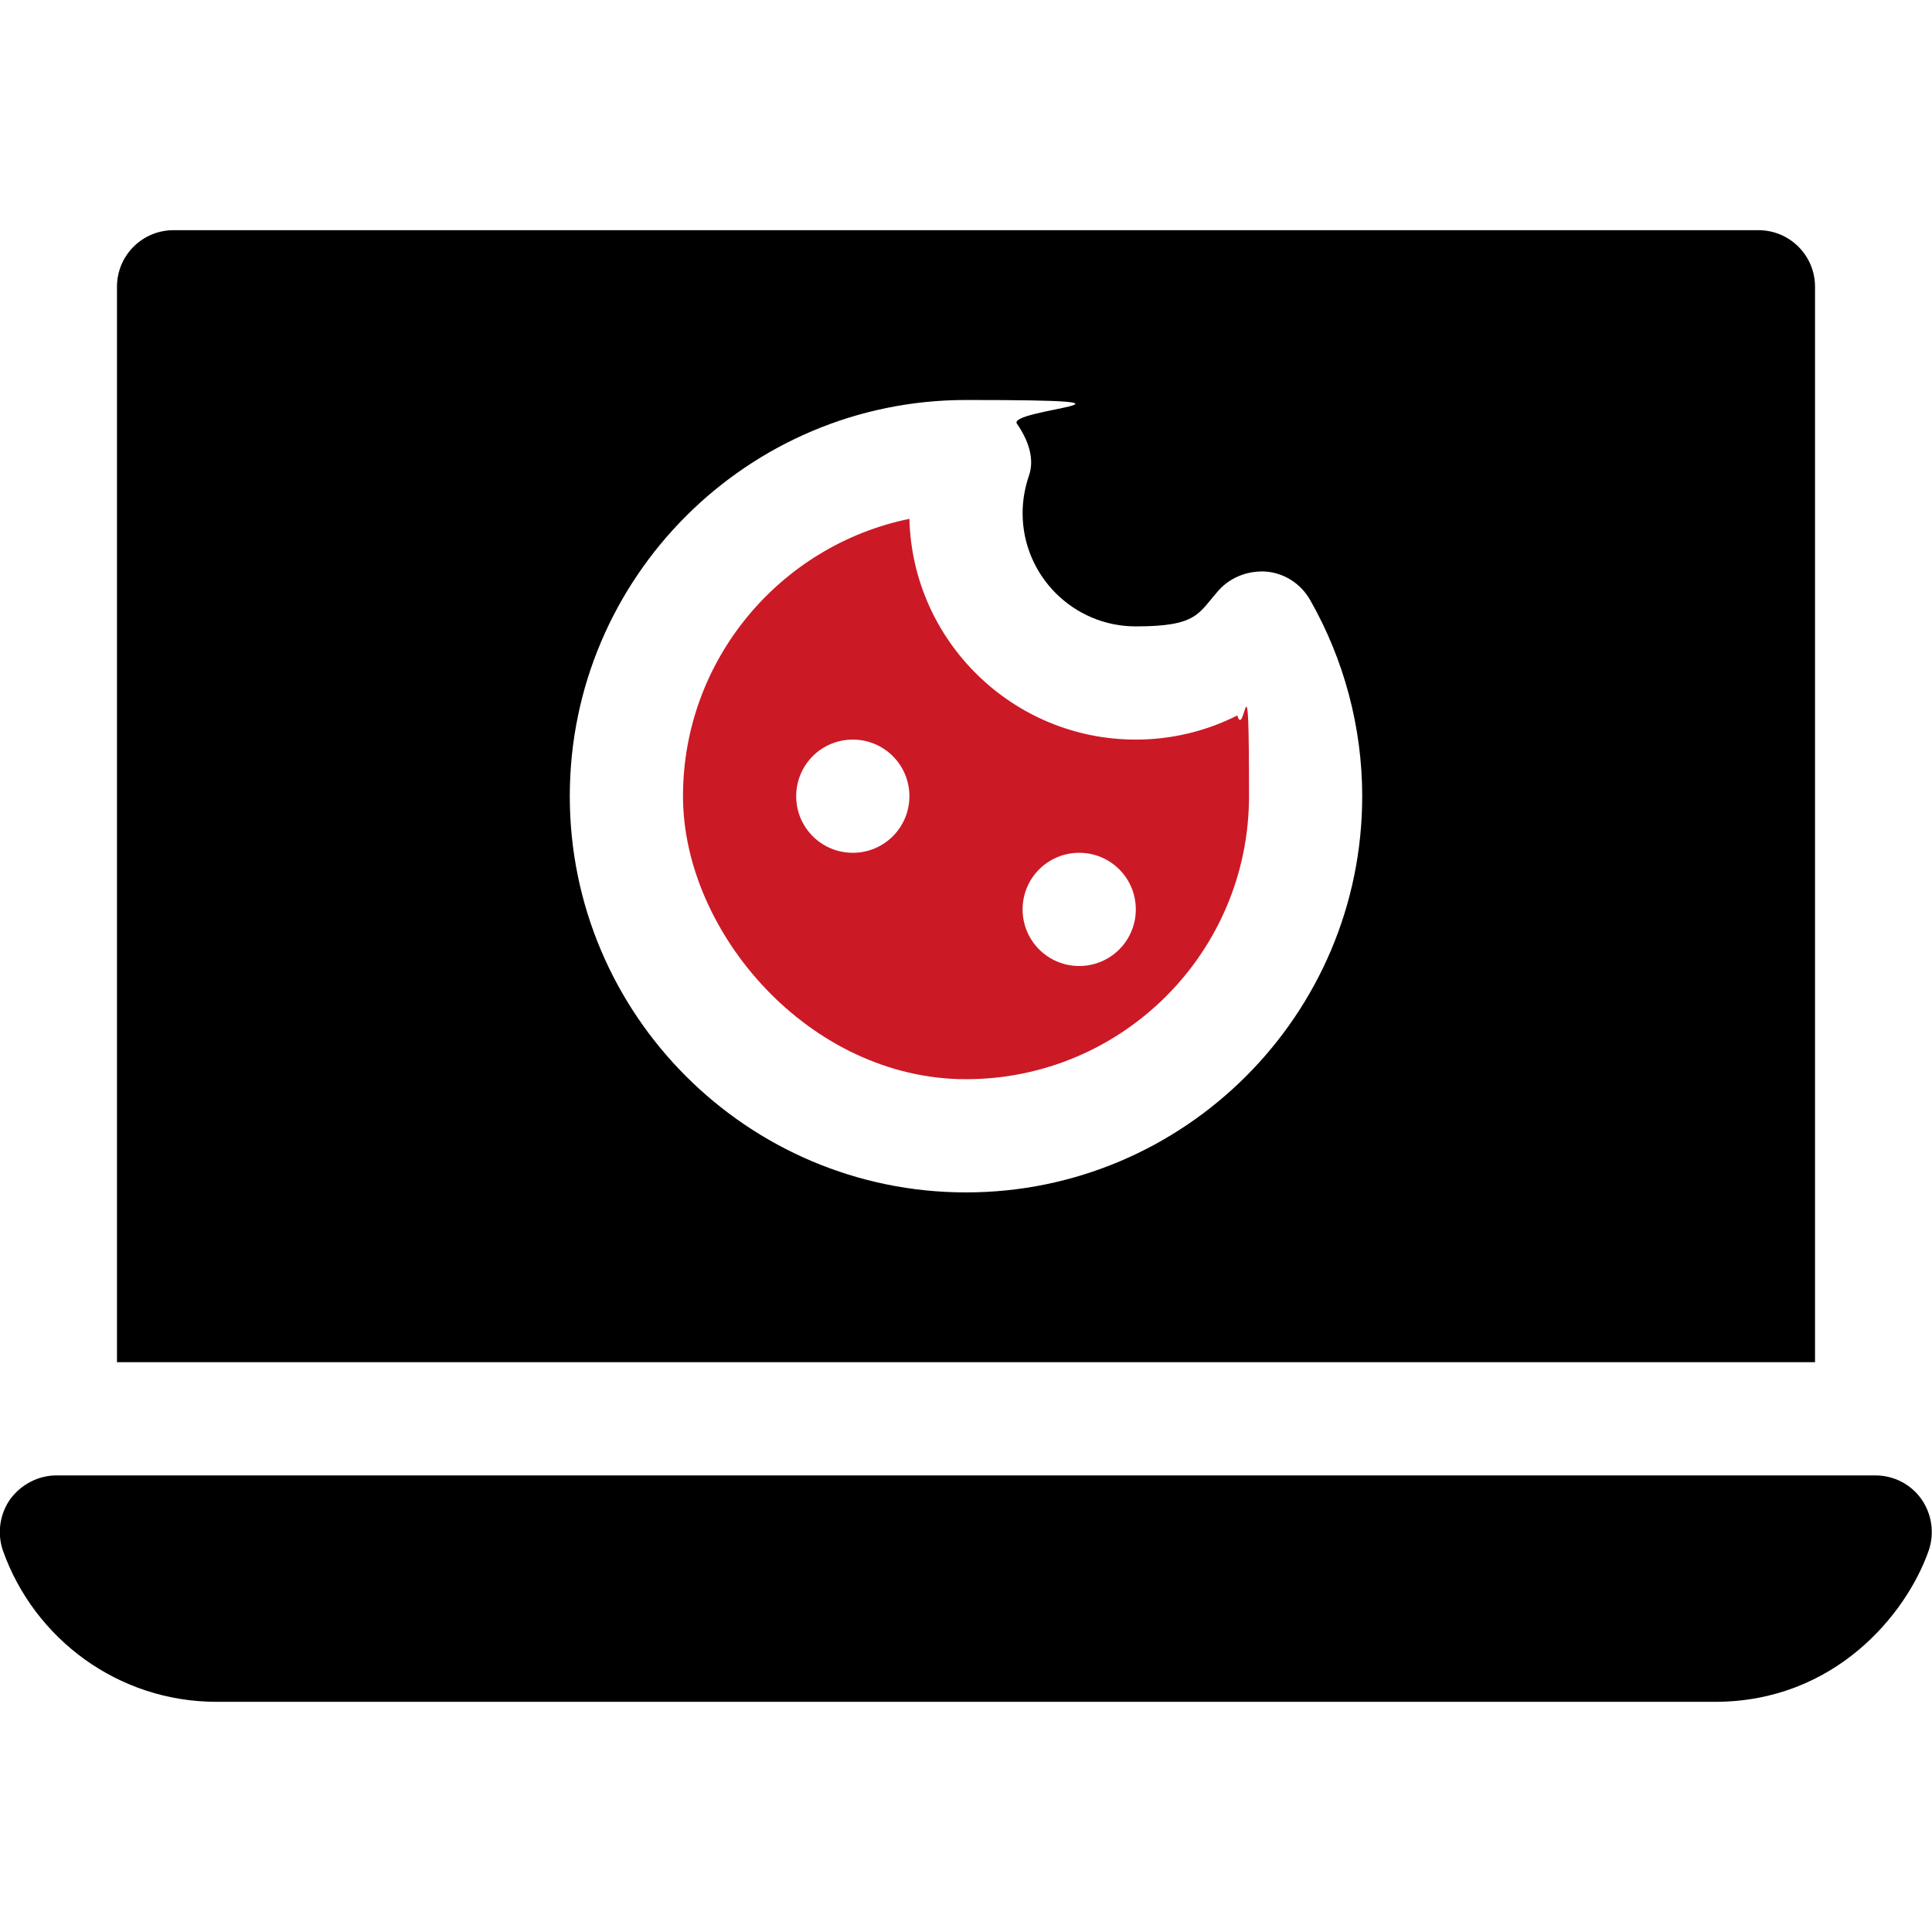 <svg xmlns="http://www.w3.org/2000/svg" id="Capa_1" viewBox="0 0 512 512"><defs><style>      .st0 {        fill: #cc1926;      }    </style></defs><g><path d="M466,61H46c-8.3,0-15,6.7-15,15v285h450V76c0-8.3-6.7-15-15-15ZM256,316c-57.9,0-105-47.1-105-105s47.1-105,105-105,10.7,2.4,13.5,6.3c2.8,4,4.8,9.1,3.2,13.7-1.1,3.2-1.7,6.6-1.7,10,0,16.5,13.4,30,30,30s16.5-3.5,22.1-9.7c3.2-3.5,8-5.2,12.7-4.8,4.8.5,9,3.3,11.4,7.5,9,15.8,13.8,33.8,13.8,52,0,57.9-47.1,105-105,105Z"></path><path class="st0" d="M301,196c-32.6,0-59.2-26.1-60-58.5-34.2,7-60,37.3-60,73.5s33.6,75,75,75,75-33.6,75-75-1.1-14.5-3.1-21.4c-8.3,4.2-17.5,6.4-26.9,6.4ZM226,226c-8.3,0-15-6.7-15-15s6.7-15,15-15,15,6.7,15,15-6.7,15-15,15ZM286,256c-8.3,0-15-6.7-15-15s6.7-15,15-15,15,6.7,15,15-6.7,15-15,15Z"></path></g><path d="M509.2,397.3c-2.8-4-7.4-6.3-12.2-6.3H15c-4.9,0-9.4,2.4-12.3,6.3-2.8,4-3.5,9.1-1.9,13.7,8.3,23.3,30.5,40,56.6,40h397.1c31.6,0,50.6-23,56.6-40,1.6-4.6.9-9.7-1.9-13.7Z"></path></svg>